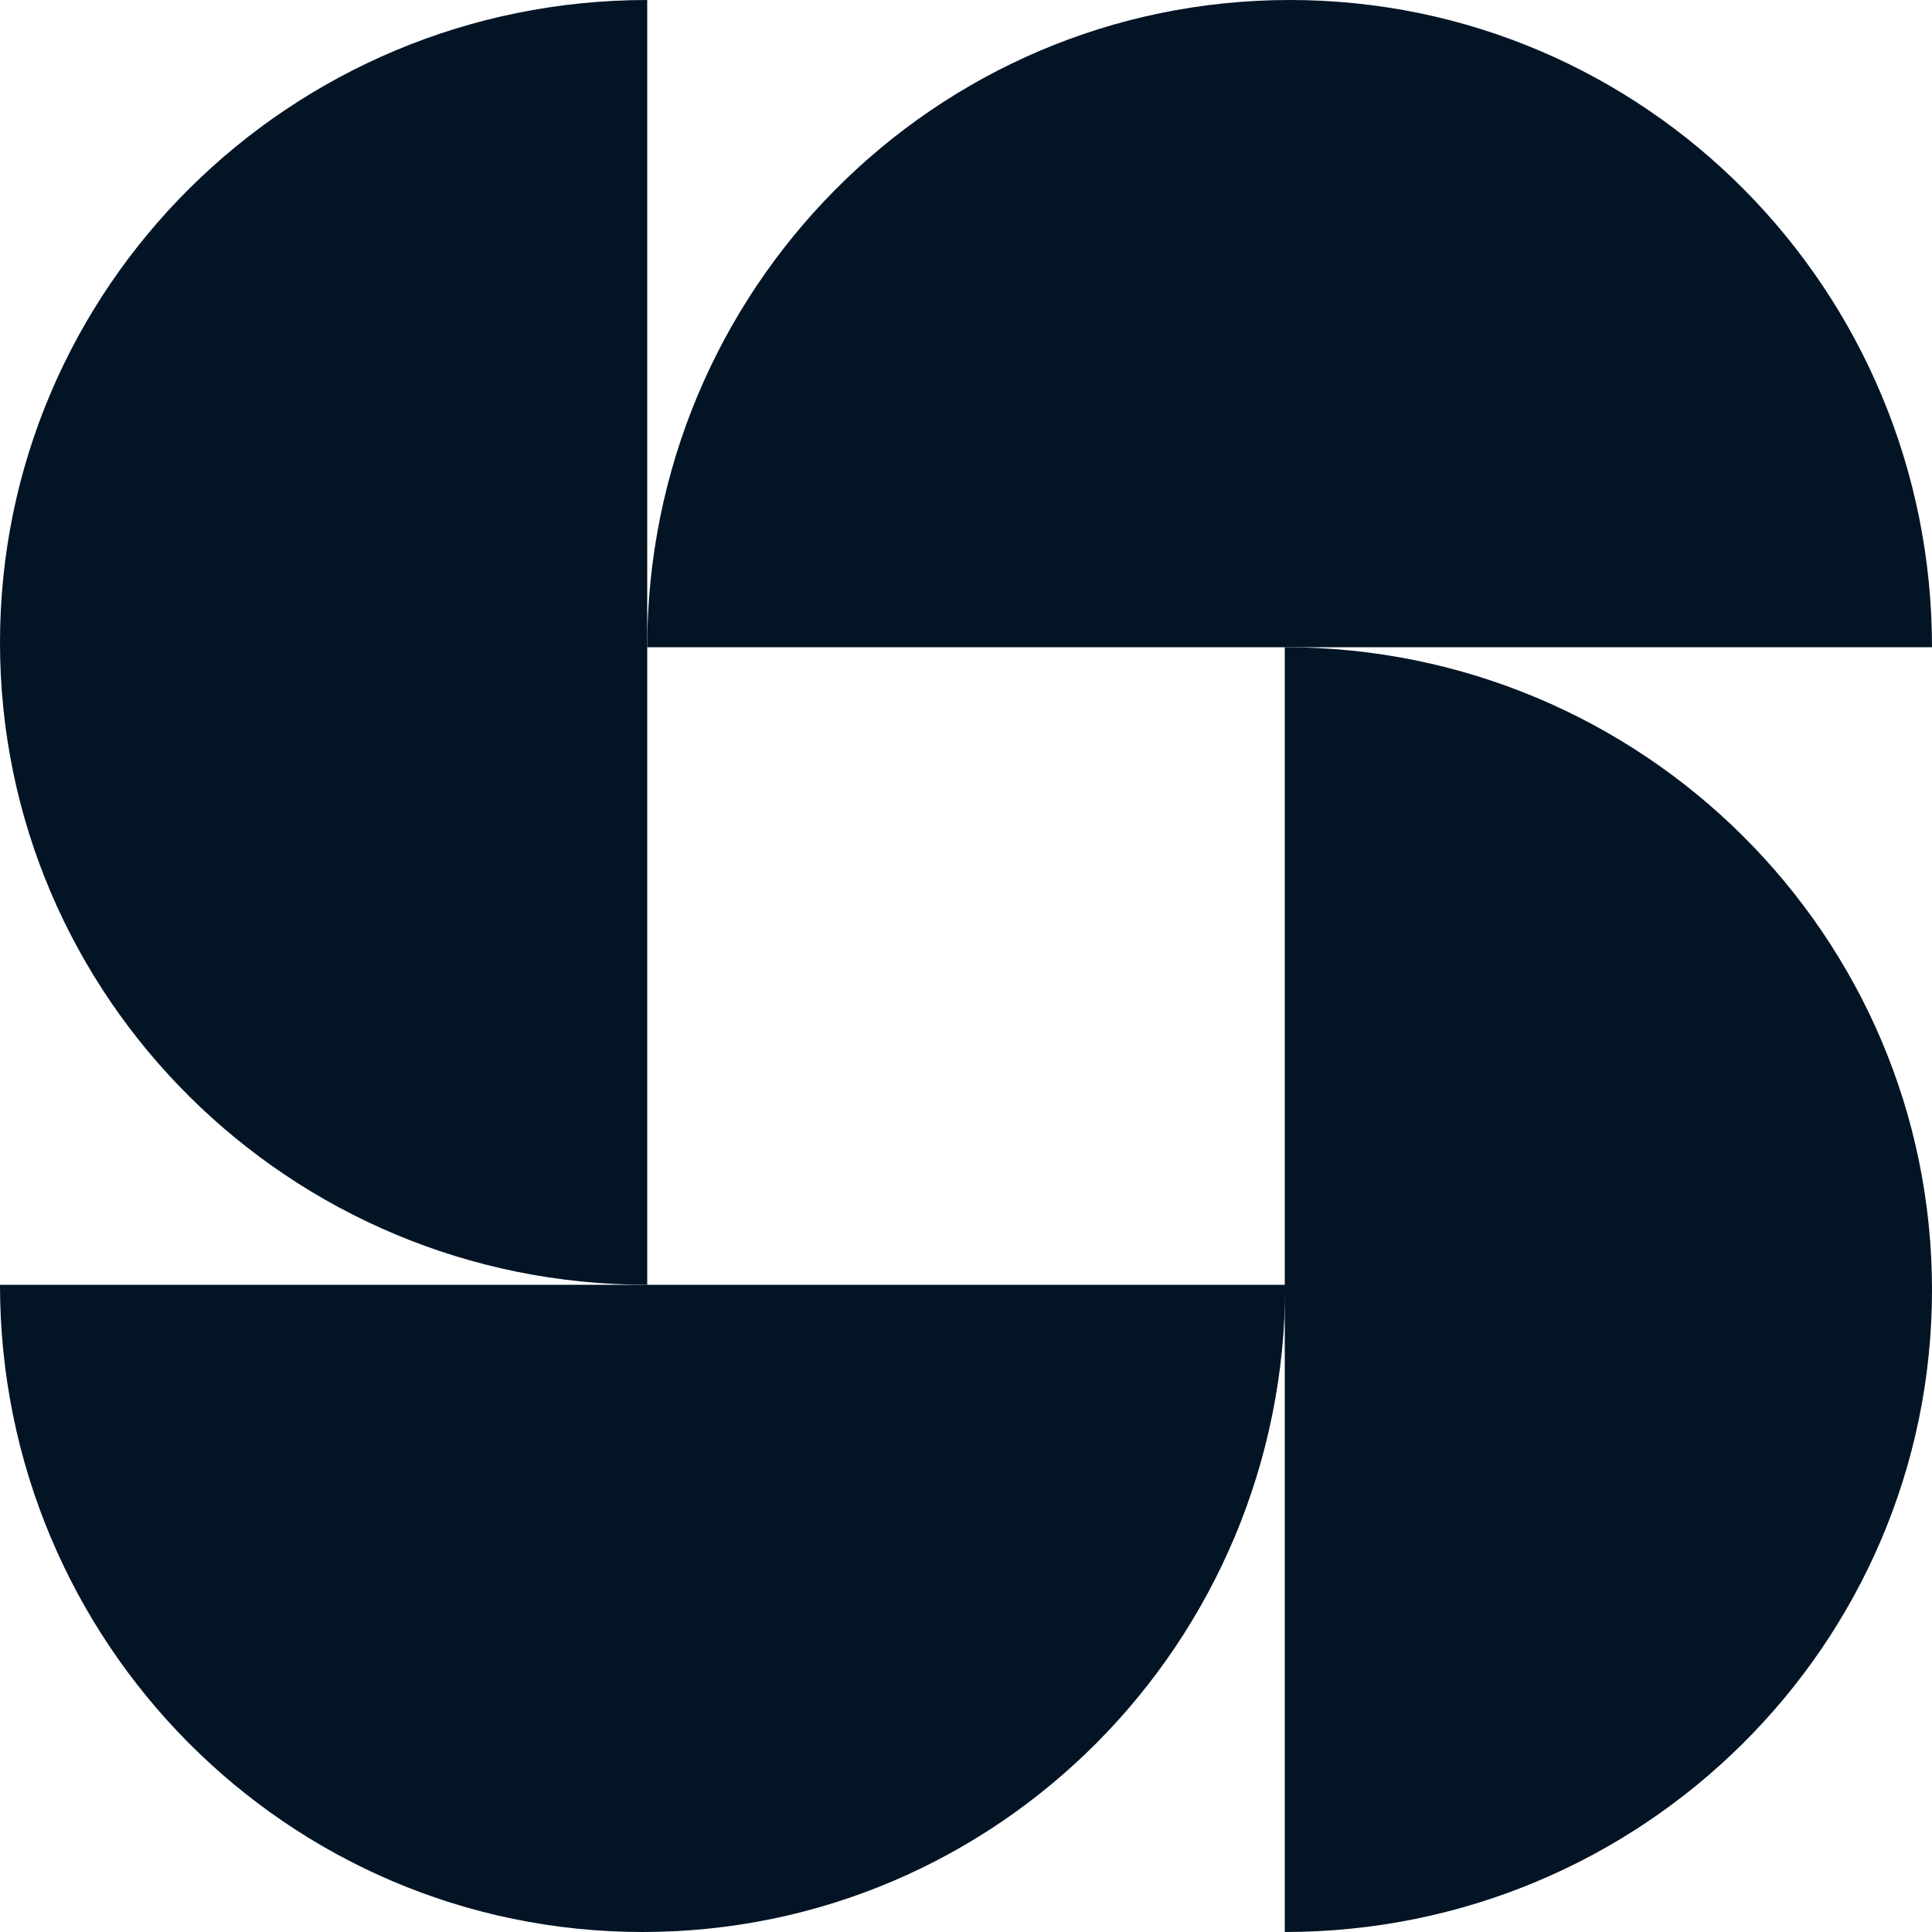 <?xml version="1.0" encoding="UTF-8"?>
<svg id="Layer_2" data-name="Layer 2" xmlns="http://www.w3.org/2000/svg" viewBox="0 0 42 42">
  <defs>
    <style>
      .cls-1 {
        fill: #031425;
      }
    </style>
  </defs>
  <g id="tiles">
    <g id="crm">
      <g id="icon">
        <path class="cls-1" d="M14.07,14.07C14.07,6.3,20.32,0,28.04,0s13.96,6.3,13.96,14.07"/>
        <path class="cls-1" d="M14.07,27.93C6.3,27.93,0,21.68,0,13.97S6.3,0,14.07,0"/>
        <path class="cls-1" d="M0,27.93c0,7.77,6.25,14.07,13.97,14.07s13.97-6.3,13.97-14.07"/>
        <path class="cls-1" d="M27.93,42c7.77,0,14.07-6.25,14.07-13.96s-6.3-13.97-14.07-13.97"/>
      </g>
    </g>
  </g>
</svg>